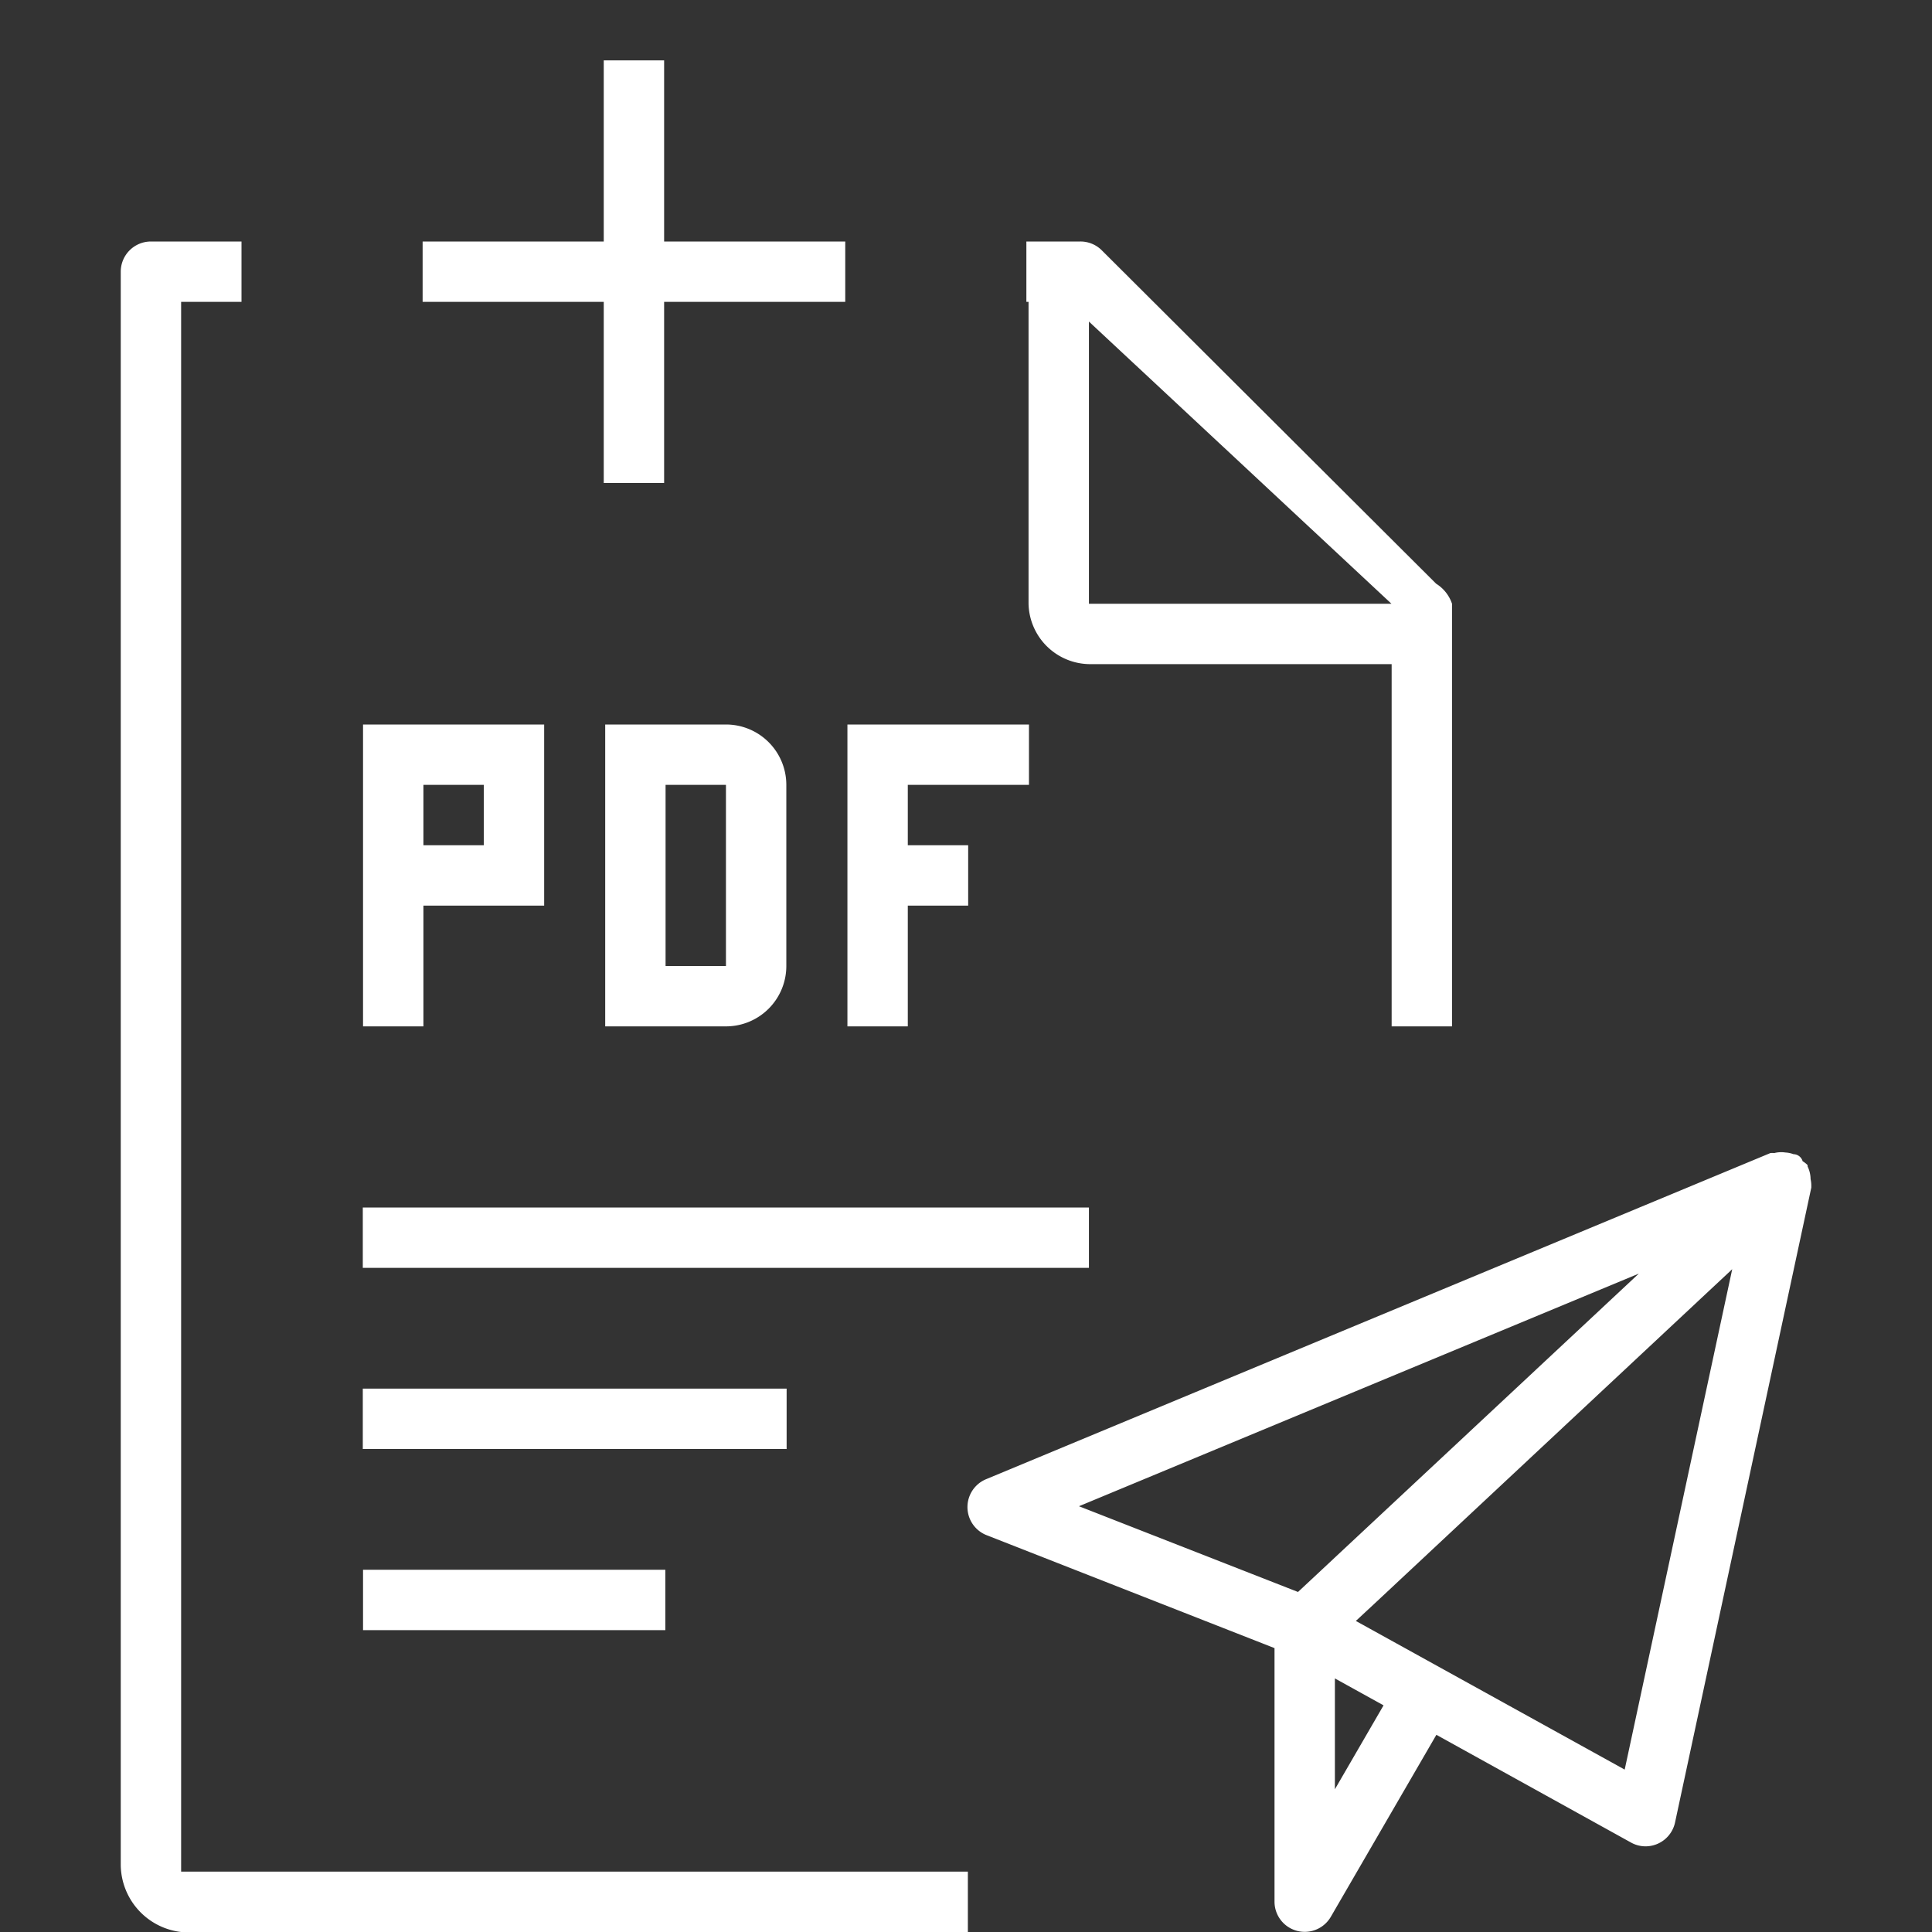 <svg xmlns="http://www.w3.org/2000/svg" width="32" height="32" viewBox="0 0 32 32">
  <rect x="0" y="0" width="32" height="32" fill="#333333" stroke="none"/>
  <defs>
    <style>
      .cls-1 {
        fill: #fff;
        fill-rule: evenodd;
      }
    </style>
  </defs>
  <path class="cls-1" d="M27.745,30.181a0.5,0.5,0,0,1-.488.4,0.492,0.492,0,0,1-.241-0.062l-3.225-1.785-1.75,3.017a0.5,0.5,0,0,1-.931-0.253v-4.2L16.348,25.43a0.5,0.5,0,0,1-.01-0.932l12.986-5.4a0.434,0.434,0,0,1,.065,0,0.458,0.458,0,0,1,.182-0.009,0.443,0.443,0,0,1,.135.028,0.16,0.16,0,0,1,.151.116,0.453,0.453,0,0,1,.079.061c0.007,0.011,0,.024.008,0.036a0.481,0.481,0,0,1,.045.2,0.487,0.487,0,0,1,.012.116c0,0.008,0,.016,0,0.024Zm-5.635-.545,0.806-1.39L22.11,27.8v1.836Zm-4.239-4.688,3.628,1.42,5.645-5.273Zm4.909,1.6-0.323.3L26.91,29.31l1.781-8.288ZM23.047,11H18.036a1.023,1.023,0,0,1-1-1V5H17V4h0.894a0.5,0.5,0,0,1,.355.146l5.538,5.522a0.626,0.626,0,0,1,.263.332v7h-1V11ZM18.036,5.326V10h5.011Zm-1,7.674h-2v1h1v1h-1v2h-1V12h3.007v1ZM11,8H10V5H7V4h3V1h1V4h3V5H11V8ZM8.013,12h1v3h-2v2h-1V12h2Zm-1,2h1V13h-1v1Zm-1,13V26H11.02v1H6.009Zm0-4h7.016v1H6.009V23Zm5.011-6h-1V12h2a1,1,0,0,1,1,1v3a1,1,0,0,1-1,1h-1Zm1-4h-1v3h1V13Zm6.013,8H6.009V20H18.036v1ZM3,31H16.031v1H3a1.13,1.13,0,0,1-1-1.109V4.5A0.5,0.5,0,0,1,2.5,4H4V5H3V31Z"/>
</svg>
